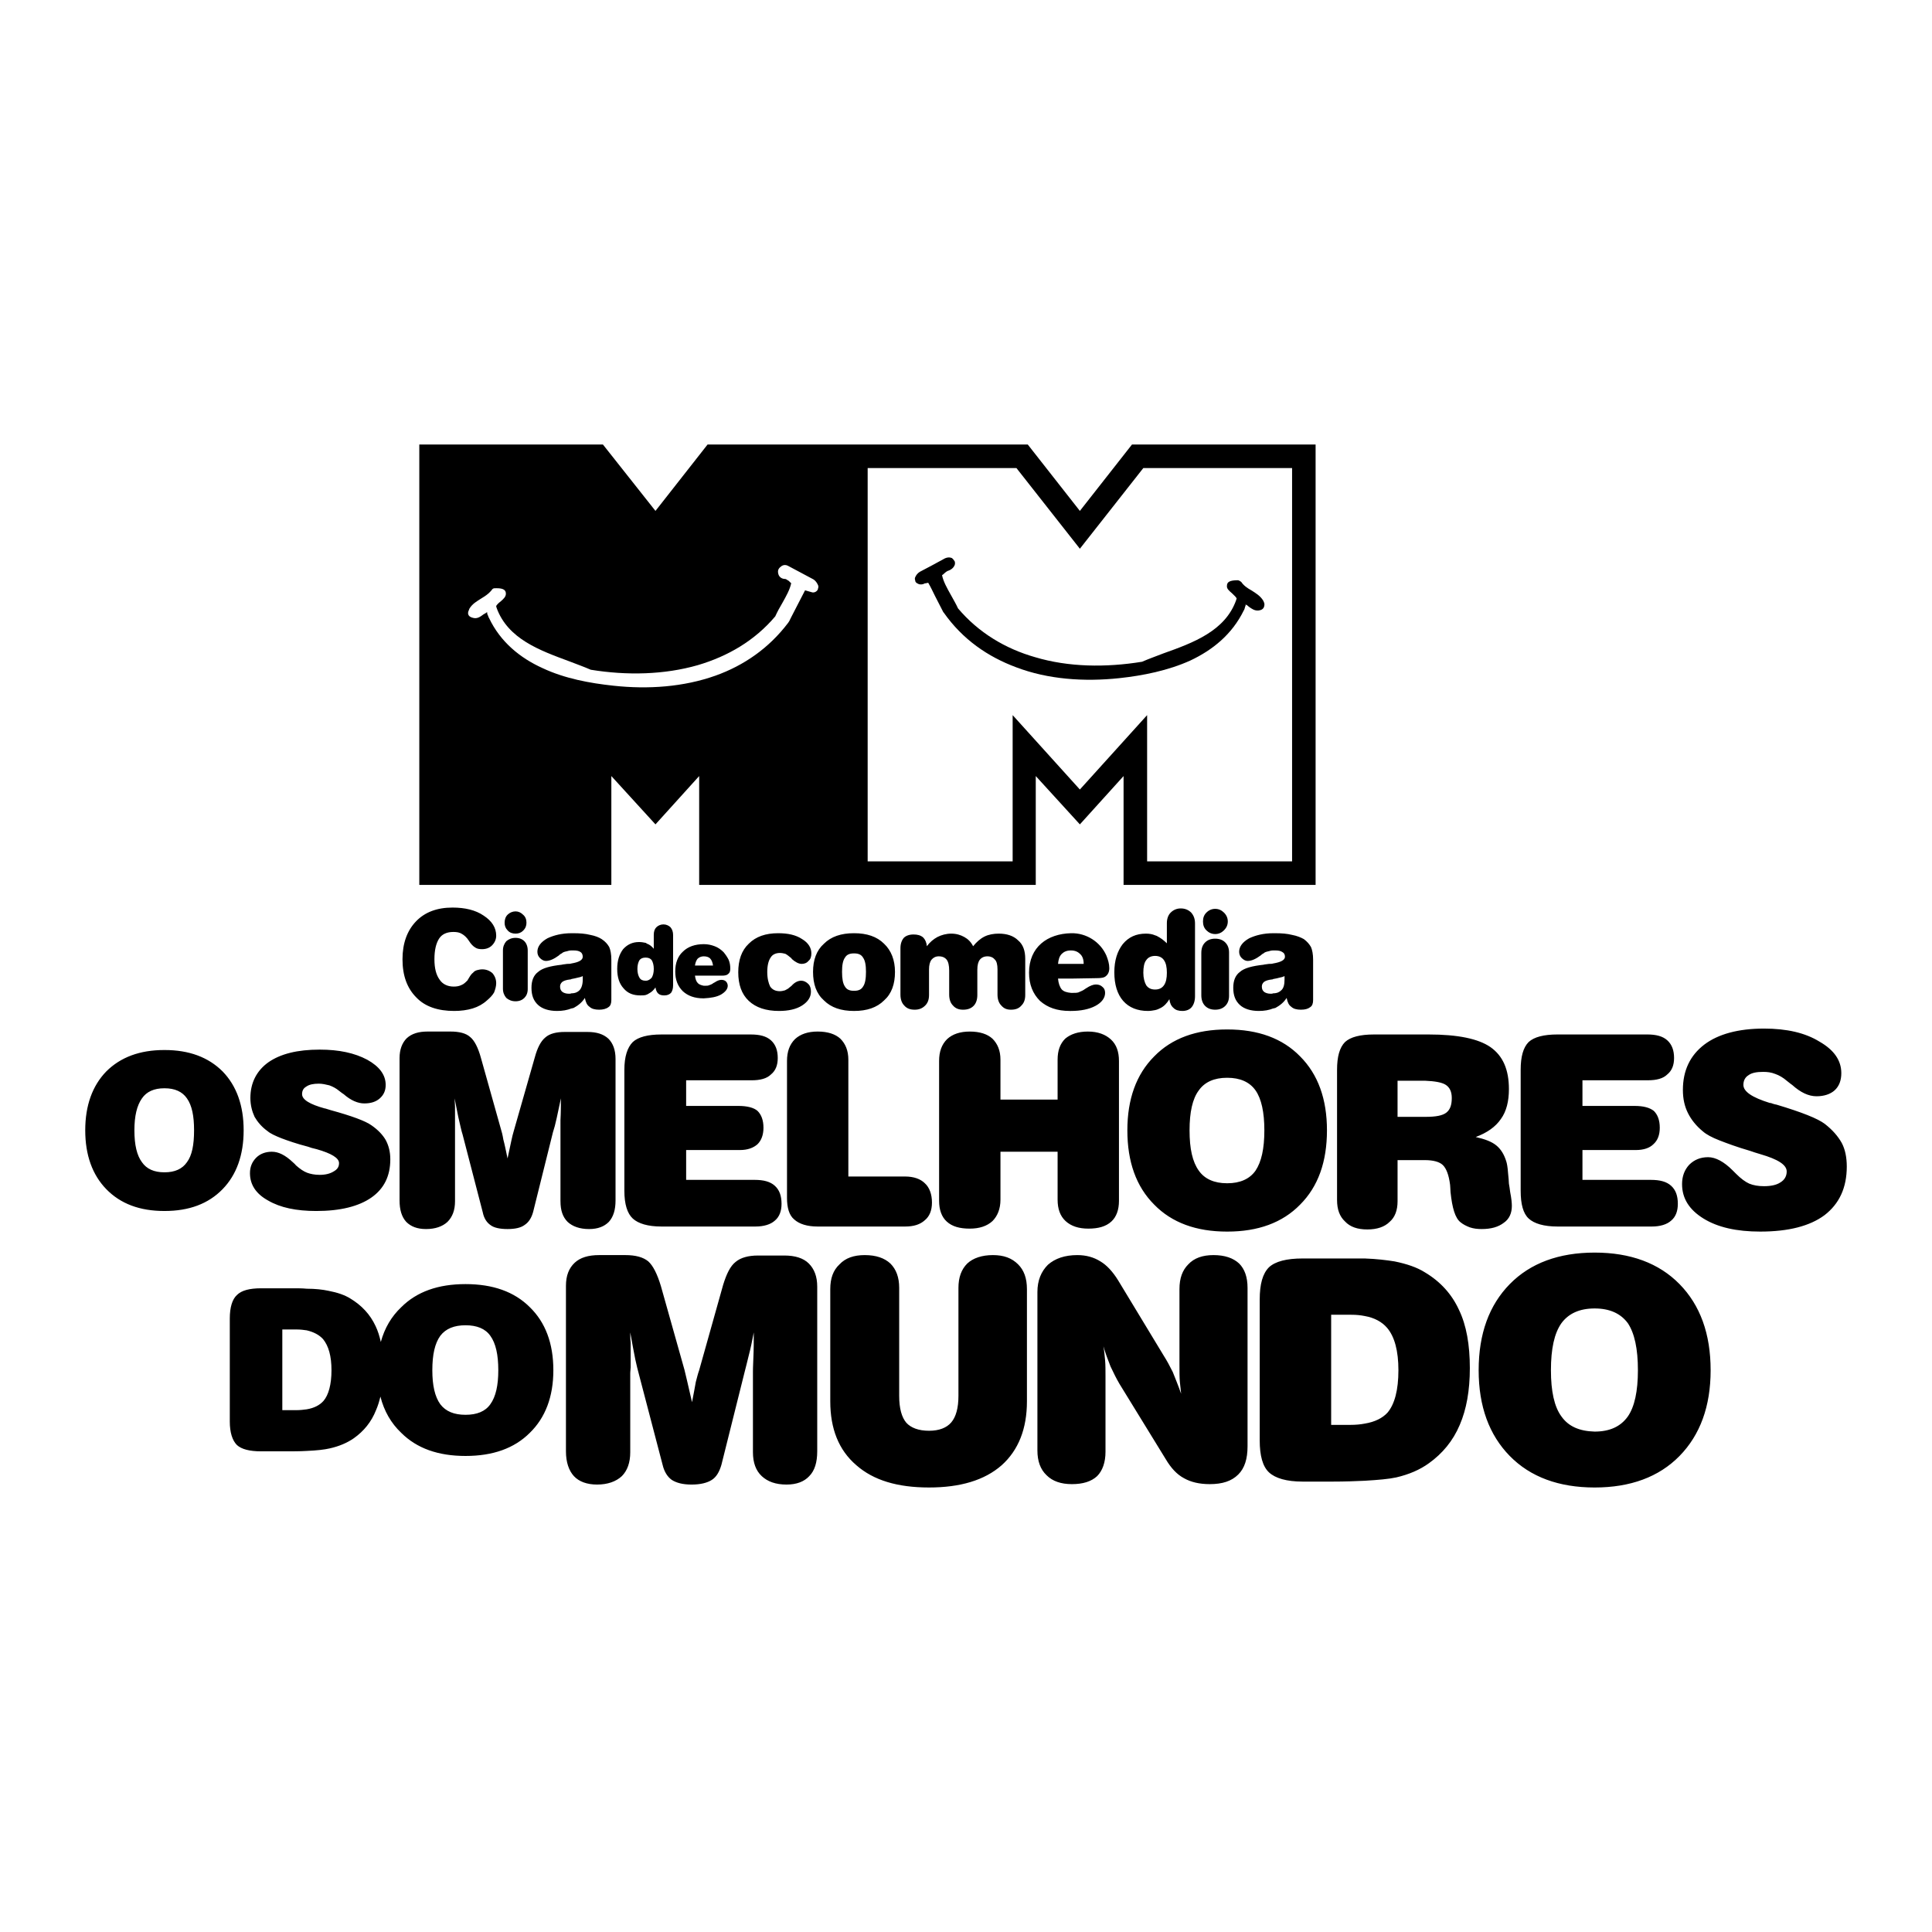 <?xml version="1.0" encoding="utf-8"?>
<!-- Generator: Adobe Illustrator 13.0.0, SVG Export Plug-In . SVG Version: 6.00 Build 14948)  -->
<!DOCTYPE svg PUBLIC "-//W3C//DTD SVG 1.0//EN" "http://www.w3.org/TR/2001/REC-SVG-20010904/DTD/svg10.dtd">
<svg version="1.0" id="Layer_1" xmlns="http://www.w3.org/2000/svg" xmlns:xlink="http://www.w3.org/1999/xlink" x="0px" y="0px"
	 width="192.756px" height="192.756px" viewBox="0 0 192.756 192.756" enable-background="new 0 0 192.756 192.756"
	 xml:space="preserve">
<g>
	<polygon fill-rule="evenodd" clip-rule="evenodd" fill="#FFFFFF" points="0,0 192.756,0 192.756,192.756 0,192.756 0,0 	"/>
	<path fill-rule="evenodd" clip-rule="evenodd" d="M74.997,107.781c0.838,0,1.509-0.168,1.928-0.588
		c0.461-0.377,0.671-0.922,0.671-1.635c0-0.754-0.209-1.34-0.671-1.76c-0.461-0.42-1.132-0.588-2.012-0.588h-8.93
		c-1.342,0-2.306,0.252-2.851,0.754c-0.545,0.547-0.839,1.469-0.839,2.768v12.074c0,1.342,0.294,2.264,0.839,2.768
		s1.509,0.797,2.851,0.797h9.391c0.839,0,1.51-0.209,1.929-0.586c0.461-0.379,0.671-0.965,0.671-1.678
		c0-0.797-0.209-1.385-0.671-1.803c-0.461-0.42-1.132-0.588-2.012-0.588h-6.834v-2.977h5.367c0.754,0,1.341-0.209,1.76-0.586
		c0.377-0.377,0.587-0.924,0.587-1.637c0-0.754-0.21-1.299-0.587-1.676c-0.377-0.336-1.048-0.502-1.929-0.502h-5.199v-2.559H74.997
		L74.997,107.781z M122.455,102.709h-0.042c-3.061,0-5.492,0.879-7.253,2.682c-1.802,1.803-2.683,4.277-2.683,7.379
		c0,3.146,0.881,5.619,2.683,7.42c1.761,1.803,4.192,2.686,7.253,2.686h0.042c3.061,0,5.492-0.883,7.253-2.686
		c1.803-1.801,2.683-4.273,2.683-7.42c0-3.102-0.88-5.576-2.683-7.379C127.947,103.588,125.516,102.709,122.455,102.709
		L122.455,102.709z M125.265,116.795c-0.587,0.838-1.552,1.258-2.81,1.258h-0.042c-1.258,0-2.222-0.42-2.809-1.258
		c-0.63-0.879-0.922-2.18-0.922-4.025c0-1.803,0.292-3.145,0.922-3.982c0.587-0.838,1.551-1.258,2.809-1.258h0.042
		c1.258,0,2.223,0.42,2.81,1.258s0.88,2.18,0.88,3.982C126.145,114.615,125.852,115.916,125.265,116.795L125.265,116.795z
		 M155.407,122.371h9.393c0.838,0,1.509-0.209,1.928-0.586c0.462-0.379,0.67-0.965,0.67-1.678c0-0.797-0.208-1.385-0.67-1.803
		c-0.462-0.42-1.132-0.588-2.013-0.588h-6.833v-2.977h5.323c0.797,0,1.385-0.209,1.762-0.586c0.42-0.377,0.629-0.924,0.629-1.637
		c0-0.754-0.209-1.299-0.587-1.676c-0.419-0.336-1.048-0.502-1.929-0.502h-5.198v-2.559h6.54c0.839,0,1.51-0.168,1.929-0.588
		c0.461-0.377,0.671-0.922,0.671-1.635c0-0.754-0.21-1.34-0.671-1.76c-0.462-0.42-1.132-0.588-2.013-0.588h-8.931
		c-1.383,0-2.347,0.252-2.892,0.754c-0.545,0.547-0.797,1.469-0.797,2.768v12.074c0,1.342,0.252,2.264,0.797,2.768
		S154.024,122.371,155.407,122.371L155.407,122.371z M33.282,116.879c-0.336,0.209-0.796,0.336-1.384,0.336
		c-0.503,0-0.922-0.086-1.258-0.211s-0.712-0.377-1.132-0.754c-0.042-0.084-0.167-0.168-0.293-0.295
		c-0.755-0.711-1.426-1.047-2.096-1.047c-0.629,0-1.174,0.209-1.551,0.588c-0.419,0.42-0.629,0.922-0.629,1.551
		c0,1.131,0.587,2.055,1.803,2.725c1.216,0.713,2.809,1.049,4.821,1.049c2.39,0,4.234-0.463,5.492-1.342
		c1.258-0.881,1.886-2.139,1.886-3.816c0-0.754-0.167-1.383-0.461-1.928c-0.293-0.504-0.754-1.006-1.425-1.467
		c-0.587-0.42-1.928-0.924-4.066-1.51c-0.252-0.084-0.419-0.125-0.545-0.168h-0.042c-1.509-0.418-2.264-0.881-2.264-1.426
		c0-0.336,0.126-0.586,0.419-0.754c0.293-0.209,0.713-0.293,1.258-0.293c0.335,0,0.712,0.084,1.048,0.168
		c0.335,0.125,0.67,0.293,0.964,0.543c0.125,0.084,0.251,0.211,0.461,0.336c0.712,0.629,1.425,0.924,2.054,0.924
		c0.67,0,1.174-0.168,1.551-0.504s0.586-0.756,0.586-1.342c0-1.006-0.629-1.844-1.845-2.516c-1.258-0.67-2.809-1.006-4.737-1.006
		c-2.222,0-3.899,0.418-5.114,1.258c-1.175,0.838-1.803,2.055-1.803,3.564c0,0.711,0.168,1.342,0.419,1.885
		c0.293,0.504,0.712,1.008,1.299,1.428c0.294,0.25,0.755,0.459,1.384,0.711c0.67,0.252,1.509,0.545,2.641,0.838
		c0.209,0.084,0.503,0.168,0.88,0.252c1.468,0.42,2.222,0.881,2.222,1.385C33.827,116.418,33.659,116.67,33.282,116.879
		L33.282,116.879z M121.072,125.221c-1.09,0-1.93,0.295-2.517,0.924c-0.586,0.586-0.88,1.383-0.88,2.473v7.422
		c0,0.795,0,1.426,0.042,1.844c0.042,0.42,0.084,0.84,0.125,1.174c-0.293-0.838-0.587-1.551-0.838-2.18
		c-0.293-0.588-0.586-1.133-0.881-1.594l-4.569-7.547c-0.545-0.879-1.132-1.51-1.761-1.885c-0.671-0.42-1.426-0.631-2.306-0.631
		c-1.258,0-2.223,0.338-2.936,0.965c-0.67,0.672-1.048,1.551-1.048,2.725v15.807c0,1.049,0.294,1.887,0.923,2.475
		c0.587,0.586,1.425,0.879,2.516,0.879c1.09,0,1.929-0.252,2.516-0.797c0.545-0.545,0.838-1.383,0.838-2.432v-7.463
		c0-0.627,0-1.215-0.041-1.676c-0.043-0.461-0.084-0.922-0.168-1.385c0.209,0.713,0.461,1.385,0.712,2.014
		c0.294,0.629,0.588,1.217,0.881,1.719l4.611,7.504c0.545,0.924,1.132,1.551,1.845,1.93c0.672,0.377,1.51,0.586,2.558,0.586
		c1.258,0,2.18-0.293,2.851-0.965c0.63-0.627,0.923-1.551,0.923-2.807v-15.807c0-1.09-0.293-1.887-0.838-2.432
		C123.042,125.516,122.204,125.221,121.072,125.221L121.072,125.221z M142.16,126.941c-0.797-0.504-1.803-0.84-3.019-1.09
		c-0.797-0.127-1.804-0.252-2.978-0.293h-6.205c-1.592,0-2.725,0.293-3.353,0.879c-0.63,0.629-0.923,1.678-0.923,3.229v14.045
		c0,1.508,0.293,2.598,0.923,3.186c0.628,0.588,1.761,0.922,3.353,0.922h3.02c1.216,0,2.264-0.041,3.186-0.084
		c1.342-0.082,2.391-0.168,3.145-0.334c1.258-0.295,2.349-0.754,3.271-1.426c1.342-0.965,2.39-2.223,3.061-3.814
		c0.67-1.553,1.006-3.438,1.006-5.66c0-2.307-0.336-4.277-1.09-5.828C144.844,129.121,143.712,127.863,142.16,126.941
		L142.16,126.941z M138.429,140.943c-0.504,0.545-1.258,0.924-2.265,1.09c-0.419,0.084-0.922,0.127-1.426,0.127h-1.928v-10.986
		h2.013c0.503,0,0.922,0.043,1.341,0.127c0.965,0.168,1.719,0.588,2.223,1.174c0.755,0.881,1.133,2.307,1.133,4.234
		C139.52,138.68,139.142,140.104,138.429,140.943L138.429,140.943z M92.27,121.742c0.461-0.377,0.712-0.965,0.712-1.762
		c0-0.838-0.251-1.51-0.712-1.928c-0.419-0.42-1.09-0.672-1.971-0.672H84.64v-11.654c0-0.922-0.294-1.594-0.797-2.096
		c-0.503-0.461-1.258-0.713-2.264-0.713c-0.964,0-1.719,0.252-2.264,0.756c-0.544,0.545-0.796,1.256-0.796,2.18v13.666
		c0,0.965,0.209,1.719,0.712,2.139c0.504,0.461,1.3,0.713,2.348,0.713h8.72C91.179,122.371,91.808,122.162,92.27,121.742
		L92.27,121.742z M99.061,125.221c-1.09,0-1.97,0.295-2.557,0.84c-0.587,0.586-0.88,1.383-0.88,2.432v10.775
		c0,1.215-0.251,2.096-0.713,2.641c-0.461,0.545-1.216,0.838-2.221,0.838c-1.049,0-1.803-0.293-2.265-0.797
		c-0.461-0.545-0.713-1.424-0.713-2.682v-10.775c0-1.049-0.293-1.846-0.88-2.432c-0.587-0.545-1.426-0.84-2.558-0.84
		c-1.09,0-1.929,0.295-2.516,0.924c-0.628,0.586-0.922,1.383-0.922,2.473v11.195c0,2.725,0.838,4.863,2.599,6.371
		c1.719,1.51,4.109,2.223,7.254,2.223c3.102,0,5.533-0.713,7.252-2.223c1.678-1.508,2.516-3.646,2.516-6.371v-11.195
		c0-1.09-0.293-1.887-0.88-2.473C100.947,125.516,100.151,125.221,99.061,125.221L99.061,125.221z M159.099,124.971
		c-3.564,0-6.415,1.049-8.47,3.145s-3.103,4.947-3.103,8.594c0,3.605,1.048,6.455,3.103,8.553s4.905,3.145,8.47,3.145
		c3.562,0,6.413-1.047,8.468-3.145c2.054-2.098,3.103-4.947,3.103-8.553c0-3.646-1.049-6.498-3.103-8.594
		C165.512,126.02,162.66,124.971,159.099,124.971L159.099,124.971z M162.41,141.32c-0.714,1.006-1.804,1.51-3.312,1.51
		c-1.51-0.043-2.601-0.504-3.313-1.51c-0.712-0.963-1.048-2.516-1.048-4.611c0-2.139,0.336-3.689,1.048-4.695
		c0.713-0.965,1.804-1.469,3.313-1.469c1.508,0,2.598,0.504,3.312,1.469c0.67,1.006,1.005,2.557,1.005,4.695
		C163.415,138.805,163.08,140.357,162.41,141.32L162.41,141.32z M106.272,103.631c-0.503,0.502-0.755,1.174-0.755,2.096v3.982
		h-5.701v-3.982c0-0.922-0.294-1.594-0.797-2.096c-0.503-0.461-1.258-0.713-2.264-0.713c-0.964,0-1.719,0.252-2.264,0.756
		c-0.545,0.545-0.797,1.256-0.797,2.18v13.961c0,0.879,0.252,1.592,0.755,2.053c0.545,0.504,1.3,0.713,2.306,0.713
		c0.964,0,1.719-0.252,2.264-0.754c0.503-0.504,0.797-1.217,0.797-2.139v-4.779h5.701v4.779c0,0.922,0.252,1.635,0.797,2.139
		c0.545,0.502,1.3,0.754,2.264,0.754c1.006,0,1.761-0.209,2.307-0.713c0.503-0.461,0.754-1.174,0.754-2.053v-13.961
		c0-0.924-0.251-1.635-0.796-2.141c-0.546-0.502-1.3-0.795-2.306-0.795C107.573,102.918,106.816,103.17,106.272,103.631
		L106.272,103.631z M150.042,121.992c0.545-0.377,0.796-0.963,0.796-1.676c0-0.293-0.042-0.754-0.168-1.385
		c-0.041-0.334-0.083-0.627-0.125-0.838c0-0.252-0.043-0.586-0.084-1.047c-0.042-0.629-0.125-1.006-0.167-1.131
		c-0.21-0.715-0.546-1.26-1.007-1.637s-1.132-0.629-2.055-0.838c1.132-0.42,1.971-1.006,2.516-1.803
		c0.546-0.754,0.797-1.762,0.797-2.977c0-1.93-0.587-3.312-1.845-4.193c-1.215-0.838-3.271-1.258-6.162-1.258h-5.45
		c-1.384,0-2.35,0.252-2.894,0.754c-0.545,0.547-0.796,1.469-0.796,2.768v12.996c0,0.924,0.251,1.637,0.796,2.139
		c0.503,0.545,1.257,0.797,2.222,0.797c0.964,0,1.719-0.252,2.223-0.754c0.544-0.463,0.796-1.174,0.796-2.055v-4.109h2.642
		c0,0,0.042,0,0.084,0c0.839,0,1.467,0.17,1.802,0.504c0.336,0.336,0.588,0.965,0.714,1.971c0,0.168,0.042,0.418,0.042,0.711
		c0.167,1.594,0.461,2.6,1.006,3.021c0.252,0.209,0.586,0.375,0.922,0.502c0.378,0.125,0.755,0.168,1.174,0.168
		C148.784,122.623,149.497,122.412,150.042,121.992L150.042,121.992z M144.298,111.01c-0.377,0.293-1.048,0.418-2.055,0.418h-2.809
		v-3.605h2.642c0.042,0,0.042,0,0.084,0c1.006,0.043,1.72,0.168,2.096,0.42c0.377,0.252,0.588,0.67,0.588,1.301
		C144.844,110.254,144.676,110.715,144.298,111.01L144.298,111.01z M78.267,125.264h-2.642c-0.964,0-1.719,0.209-2.222,0.629
		c-0.545,0.42-0.922,1.215-1.258,2.307l-2.39,8.51c-0.126,0.336-0.209,0.713-0.335,1.174c-0.084,0.461-0.209,1.174-0.377,2.012
		c-0.209-0.879-0.377-1.635-0.503-2.18c-0.125-0.545-0.209-0.881-0.251-1.049l-2.348-8.342c-0.377-1.258-0.797-2.055-1.258-2.473
		c-0.503-0.42-1.258-0.631-2.306-0.631h-2.6c-1.09,0-1.887,0.252-2.432,0.756c-0.587,0.545-0.88,1.299-0.88,2.305v16.52
		c0,1.09,0.293,1.928,0.796,2.473s1.3,0.84,2.307,0.84c1.048,0,1.886-0.295,2.474-0.84c0.544-0.545,0.838-1.342,0.838-2.389v-7.84
		c0,0,0-0.211,0.042-0.629v-2.475c-0.042-0.336-0.042-0.67-0.042-1.006c0.21,1.174,0.377,2.055,0.503,2.684
		c0.125,0.588,0.251,1.09,0.377,1.551l2.348,8.973c0.167,0.713,0.503,1.217,0.922,1.51c0.461,0.293,1.09,0.461,1.971,0.461
		s1.551-0.168,2.012-0.461c0.461-0.293,0.754-0.797,0.964-1.51l2.306-9.225c0.125-0.461,0.251-1.006,0.419-1.676
		c0.168-0.629,0.335-1.426,0.503-2.307c0,0.84,0,1.678-0.042,2.559c-0.042,0.838-0.042,1.299-0.042,1.34v8.051
		c0,1.047,0.293,1.844,0.88,2.389c0.587,0.545,1.384,0.84,2.474,0.84c1.006,0,1.761-0.295,2.264-0.84
		c0.545-0.545,0.796-1.383,0.796-2.473v-16.434c0-1.008-0.293-1.762-0.838-2.307S79.314,125.264,78.267,125.264L78.267,125.264z
		 M183.749,114.027c-0.377-0.672-0.923-1.299-1.677-1.887c-0.713-0.545-2.307-1.174-4.821-1.928
		c-0.251-0.041-0.462-0.125-0.587-0.168h-0.085c-1.76-0.545-2.64-1.133-2.64-1.803c0-0.42,0.167-0.756,0.502-0.963
		c0.336-0.254,0.839-0.336,1.468-0.336c0.419,0,0.797,0.041,1.216,0.209c0.377,0.127,0.797,0.377,1.132,0.67
		c0.126,0.084,0.294,0.252,0.545,0.42c0.839,0.754,1.636,1.133,2.432,1.133c0.755,0,1.383-0.211,1.803-0.588
		c0.462-0.42,0.671-1.006,0.671-1.719c0-1.258-0.713-2.307-2.18-3.145c-1.426-0.881-3.271-1.301-5.533-1.301
		c-2.559,0-4.57,0.547-5.955,1.596c-1.425,1.088-2.138,2.598-2.138,4.525c0,0.881,0.168,1.637,0.503,2.307
		c0.336,0.672,0.839,1.301,1.509,1.844c0.336,0.293,0.882,0.588,1.636,0.883c0.755,0.293,1.761,0.67,3.061,1.047
		c0.253,0.084,0.587,0.209,1.048,0.336c1.72,0.502,2.6,1.049,2.6,1.719c0,0.461-0.21,0.838-0.629,1.09
		c-0.377,0.252-0.922,0.377-1.634,0.377c-0.588,0-1.05-0.084-1.469-0.252c-0.377-0.166-0.839-0.502-1.299-0.965
		c-0.084-0.082-0.211-0.209-0.378-0.375c-0.838-0.838-1.678-1.301-2.432-1.301c-0.755,0-1.383,0.252-1.887,0.756
		c-0.461,0.502-0.712,1.131-0.712,1.928c0,1.426,0.712,2.557,2.138,3.438c1.425,0.881,3.312,1.301,5.66,1.301
		c2.808,0,4.947-0.547,6.414-1.637c1.468-1.131,2.222-2.725,2.222-4.861C184.252,115.453,184.085,114.656,183.749,114.027
		L183.749,114.027z M22.213,106.9c-1.425-1.426-3.354-2.139-5.786-2.139h-0.041c-2.432,0-4.361,0.713-5.786,2.139
		c-1.383,1.426-2.096,3.396-2.096,5.869c0,2.475,0.713,4.445,2.096,5.869c1.425,1.469,3.354,2.182,5.786,2.182h0.041
		c2.432,0,4.361-0.713,5.786-2.182c1.383-1.424,2.096-3.395,2.096-5.869C24.31,110.297,23.597,108.326,22.213,106.9L22.213,106.9z
		 M18.65,115.955c-0.461,0.672-1.216,1.006-2.223,1.006h-0.041c-1.007,0-1.761-0.334-2.222-1.006
		c-0.503-0.67-0.755-1.719-0.755-3.186c0-1.426,0.251-2.473,0.755-3.186c0.461-0.672,1.215-1.006,2.222-1.006h0.041
		c1.007,0,1.761,0.334,2.223,1.006c0.503,0.713,0.712,1.76,0.712,3.186C19.362,114.236,19.153,115.285,18.65,115.955L18.65,115.955z
		 M46.446,128.115c-2.725,0-4.863,0.754-6.415,2.305c-0.983,0.932-1.66,2.088-2.037,3.467c-0.128-0.572-0.293-1.107-0.521-1.58
		c-0.545-1.174-1.384-2.055-2.474-2.725c-0.587-0.377-1.341-0.629-2.222-0.797c-0.587-0.125-1.299-0.209-2.18-0.209
		c-0.419-0.043-0.88-0.043-1.341-0.043h-3.186c-1.174,0-1.971,0.209-2.432,0.672c-0.46,0.418-0.712,1.215-0.712,2.348v10.271
		c0,1.09,0.252,1.887,0.712,2.348c0.461,0.42,1.258,0.629,2.432,0.629h2.221c0.881,0,1.636,0,2.306-0.041
		c1.006-0.043,1.761-0.127,2.306-0.254c0.922-0.207,1.719-0.543,2.389-1.006c1.007-0.713,1.761-1.633,2.223-2.809
		c0.183-0.412,0.322-0.869,0.438-1.352c0.367,1.439,1.056,2.648,2.077,3.615c1.551,1.551,3.689,2.307,6.415,2.307
		s4.864-0.756,6.415-2.307c1.551-1.51,2.348-3.605,2.348-6.246c0-2.684-0.797-4.779-2.348-6.289
		C51.31,128.869,49.171,128.115,46.446,128.115L46.446,128.115z M32.275,139.77c-0.377,0.42-0.922,0.713-1.677,0.838
		c-0.293,0.043-0.67,0.084-1.048,0.084h-1.383v-8.049h1.467c0.336,0,0.671,0.041,0.964,0.084c0.713,0.168,1.258,0.461,1.635,0.879
		c0.545,0.672,0.839,1.678,0.839,3.104S32.778,139.184,32.275,139.77L32.275,139.77z M48.919,140.104
		c-0.503,0.715-1.341,1.051-2.474,1.051s-1.97-0.336-2.515-1.051c-0.545-0.754-0.797-1.885-0.797-3.395
		c0-1.551,0.251-2.684,0.797-3.438c0.545-0.713,1.383-1.049,2.515-1.049s1.97,0.336,2.474,1.049
		c0.545,0.754,0.796,1.887,0.796,3.438C49.716,138.219,49.465,139.35,48.919,140.104L48.919,140.104z M55.92,119.855
		c0,0.881,0.21,1.551,0.713,2.055c0.503,0.461,1.215,0.713,2.138,0.713c0.88,0,1.509-0.252,1.97-0.713
		c0.461-0.504,0.671-1.217,0.671-2.139v-14.129c0-0.881-0.251-1.551-0.712-2.012c-0.503-0.461-1.174-0.672-2.097-0.672H56.34
		c-0.839,0-1.509,0.168-1.929,0.547c-0.461,0.377-0.796,1.047-1.048,1.969l-2.096,7.338c-0.084,0.25-0.167,0.629-0.252,1.006
		c-0.083,0.418-0.209,1.006-0.376,1.76c-0.168-0.795-0.294-1.424-0.42-1.885c-0.083-0.506-0.167-0.799-0.209-0.924l-2.012-7.168
		c-0.294-1.09-0.67-1.803-1.09-2.139c-0.419-0.379-1.09-0.545-1.971-0.545h-2.264c-0.922,0-1.593,0.209-2.096,0.67
		c-0.461,0.463-0.713,1.133-0.713,1.971v14.213c0,0.922,0.209,1.635,0.67,2.139c0.461,0.461,1.09,0.713,1.971,0.713
		c0.922,0,1.635-0.252,2.138-0.713c0.503-0.504,0.754-1.174,0.754-2.055v-6.75c0,0,0-0.211,0-0.545v-2.139
		c0-0.295-0.042-0.586-0.042-0.838c0.209,1.006,0.335,1.76,0.461,2.264s0.209,0.965,0.335,1.34l2.012,7.758
		c0.126,0.629,0.419,1.047,0.797,1.299c0.335,0.252,0.922,0.379,1.677,0.379s1.341-0.127,1.719-0.42
		c0.377-0.25,0.67-0.672,0.838-1.301l1.97-7.922c0.126-0.377,0.251-0.84,0.377-1.426c0.126-0.545,0.251-1.215,0.419-1.971
		c0,0.713,0,1.426-0.042,2.18V119.855L55.92,119.855z M114.531,100.863c0.251,0,0.504-0.043,0.713-0.084
		c0.21-0.041,0.377-0.127,0.546-0.209c0.334-0.168,0.629-0.461,0.88-0.881c0.042,0.377,0.167,0.67,0.419,0.881
		c0.209,0.209,0.503,0.293,0.881,0.293c0.377,0,0.713-0.125,0.922-0.377c0.21-0.252,0.335-0.629,0.335-1.09v-7.253
		c0-0.461-0.125-0.796-0.377-1.09c-0.252-0.251-0.587-0.419-1.048-0.419c-0.42,0-0.755,0.168-1.006,0.419
		c-0.252,0.251-0.377,0.629-0.377,1.048v2.013c-0.295-0.294-0.629-0.545-0.965-0.713c-0.042-0.042-0.126-0.042-0.21-0.084
		c-0.294-0.126-0.587-0.168-0.923-0.168c-0.963,0-1.718,0.336-2.305,1.049c-0.545,0.712-0.839,1.634-0.839,2.808
		c0,1.217,0.294,2.182,0.88,2.852C112.645,100.527,113.482,100.863,114.531,100.863L114.531,100.863z M114.363,95.79
		c0.168-0.25,0.461-0.419,0.881-0.419c0.419,0,0.713,0.168,0.88,0.419c0.211,0.295,0.295,0.714,0.295,1.259
		c0,0.543-0.084,0.965-0.295,1.258c-0.209,0.293-0.503,0.418-0.88,0.418s-0.671-0.125-0.881-0.418
		c-0.168-0.293-0.293-0.715-0.293-1.258C114.07,96.504,114.154,96.042,114.363,95.79L114.363,95.79z M121.24,93.191
		c0.334,0,0.629-0.126,0.88-0.376c0.251-0.252,0.377-0.546,0.377-0.881s-0.126-0.629-0.377-0.88
		c-0.251-0.251-0.546-0.378-0.88-0.378c-0.336,0-0.63,0.126-0.882,0.378c-0.25,0.251-0.335,0.545-0.335,0.88
		s0.085,0.629,0.335,0.881C120.61,93.065,120.904,93.191,121.24,93.191L121.24,93.191z M125.6,100.863
		c0.545,0,1.007-0.084,1.425-0.25c0.085,0,0.126-0.043,0.21-0.043c0.462-0.252,0.838-0.545,1.133-1.006
		c0.083,0.418,0.209,0.713,0.461,0.881c0.21,0.207,0.545,0.293,0.964,0.293c0.42,0,0.713-0.086,0.923-0.252
		c0.209-0.127,0.293-0.377,0.293-0.713v-4.024c0-0.545-0.084-0.964-0.209-1.258c-0.168-0.293-0.378-0.544-0.714-0.796
		c-0.293-0.167-0.712-0.335-1.173-0.419c-0.504-0.127-1.049-0.168-1.678-0.168h-0.21c-0.964,0-1.76,0.209-2.39,0.503
		c-0.67,0.376-1.005,0.838-1.005,1.341c0,0.251,0.083,0.461,0.25,0.628c0.169,0.168,0.378,0.294,0.588,0.294
		c0.419,0,0.839-0.209,1.3-0.545c0.126-0.126,0.209-0.168,0.293-0.209c0.125-0.126,0.294-0.168,0.503-0.21
		c0.127-0.042,0.294-0.084,0.461-0.084h0.21c0.295,0,0.546,0.042,0.713,0.167c0.169,0.083,0.252,0.252,0.252,0.461
		c0,0.335-0.419,0.546-1.175,0.672c-0.125,0.042-0.252,0.042-0.418,0.042c-0.211,0.042-0.421,0.042-0.546,0.084
		c-1.132,0.125-1.929,0.335-2.348,0.712c-0.461,0.335-0.671,0.881-0.671,1.592c0,0.756,0.21,1.301,0.671,1.721
		C124.132,100.652,124.762,100.863,125.6,100.863L125.6,100.863z M126.103,97.971c0.168-0.125,0.419-0.209,0.797-0.252
		c0.041,0,0.085,0,0.125-0.041c0.252-0.043,0.461-0.086,0.588-0.127c0.209-0.041,0.377-0.082,0.545-0.166v0.334
		c0,0.504-0.085,0.881-0.336,1.09c-0.168,0.168-0.419,0.295-0.797,0.295c-0.084,0.041-0.167,0.041-0.252,0.041
		c-0.293,0-0.502-0.084-0.628-0.168c-0.168-0.125-0.251-0.293-0.251-0.545C125.894,98.223,125.977,98.096,126.103,97.971
		L126.103,97.971z M121.24,100.738c0.418,0,0.754-0.125,1.006-0.379c0.251-0.25,0.377-0.586,0.377-1.006v-4.318
		c0-0.419-0.126-0.754-0.377-1.006c-0.252-0.252-0.588-0.378-1.006-0.378c-0.42,0-0.756,0.125-1.007,0.378
		c-0.251,0.251-0.377,0.587-0.377,1.047v4.235c0,0.42,0.126,0.797,0.377,1.047C120.484,100.613,120.82,100.738,121.24,100.738
		L121.24,100.738z M70.175,99.605h0.042c0.712-0.041,1.258-0.125,1.719-0.377c0.419-0.252,0.671-0.545,0.671-0.881
		c0-0.166-0.084-0.334-0.168-0.418c-0.125-0.127-0.293-0.168-0.461-0.168c-0.21,0-0.419,0.084-0.671,0.252
		c-0.084,0.041-0.168,0.082-0.209,0.125c-0.125,0.084-0.251,0.125-0.377,0.168c-0.084,0.041-0.21,0.041-0.336,0.041h-0.167
		c-0.251-0.041-0.461-0.125-0.587-0.252c-0.167-0.166-0.251-0.418-0.293-0.754h2.684c0.293,0,0.503-0.042,0.629-0.167
		c0.167-0.126,0.209-0.294,0.209-0.545c0-0.294-0.042-0.587-0.167-0.88c-0.126-0.251-0.293-0.503-0.503-0.755
		c-0.251-0.25-0.545-0.461-0.88-0.586c-0.335-0.126-0.671-0.209-1.09-0.209c-0.881,0-1.593,0.251-2.096,0.754
		c-0.503,0.461-0.755,1.133-0.755,1.97c0,0.839,0.251,1.468,0.755,1.97C68.624,99.354,69.295,99.605,70.175,99.605L70.175,99.605z
		 M69.588,95.665c0.167-0.167,0.377-0.252,0.629-0.252c0.293,0,0.503,0.084,0.629,0.209c0.167,0.167,0.251,0.42,0.293,0.712h-1.803
		C69.379,96.042,69.463,95.832,69.588,95.665L69.588,95.665z M51.435,99.898c0.377,0,0.67-0.125,0.88-0.334
		c0.21-0.211,0.336-0.504,0.336-0.881v-3.857c0-0.377-0.125-0.712-0.336-0.922c-0.209-0.209-0.502-0.334-0.88-0.334
		s-0.671,0.125-0.922,0.334c-0.21,0.251-0.335,0.545-0.335,0.922v3.816c0,0.377,0.125,0.67,0.335,0.922
		C50.764,99.773,51.058,99.898,51.435,99.898L51.435,99.898z M51.435,93.148c0.293,0,0.545-0.083,0.754-0.293
		c0.252-0.251,0.336-0.502,0.336-0.796c0-0.293-0.084-0.587-0.336-0.797c-0.209-0.209-0.461-0.334-0.754-0.334
		s-0.587,0.125-0.796,0.334c-0.21,0.21-0.294,0.503-0.294,0.797c0,0.294,0.084,0.545,0.294,0.756
		C50.848,93.065,51.142,93.148,51.435,93.148L51.435,93.148z M45.313,100.863c0.671,0,1.3-0.084,1.845-0.25
		c0.544-0.168,1.006-0.422,1.425-0.799c0.293-0.25,0.545-0.502,0.713-0.795c0.126-0.336,0.209-0.629,0.209-0.924
		c0-0.377-0.125-0.711-0.377-1.006c-0.293-0.251-0.629-0.376-1.007-0.376c-0.209,0-0.377,0.042-0.544,0.084
		c-0.126,0.042-0.294,0.125-0.378,0.251c-0.125,0.082-0.251,0.251-0.377,0.461c-0.084,0.168-0.168,0.252-0.168,0.293
		c-0.209,0.211-0.377,0.379-0.586,0.461c-0.252,0.127-0.503,0.168-0.797,0.168c-0.629,0-1.132-0.25-1.425-0.713
		c-0.335-0.461-0.503-1.131-0.503-2.011c0-0.923,0.167-1.593,0.461-2.056c0.293-0.461,0.796-0.67,1.426-0.67
		c0.335,0,0.628,0.042,0.88,0.209c0.21,0.126,0.461,0.336,0.671,0.671s0.419,0.545,0.629,0.67c0.168,0.126,0.419,0.168,0.671,0.168
		c0.419,0,0.755-0.125,1.006-0.377c0.252-0.251,0.419-0.587,0.419-0.964c0-0.796-0.419-1.467-1.258-2.012
		c-0.796-0.545-1.844-0.798-3.102-0.798c-1.552,0-2.767,0.462-3.648,1.384c-0.88,0.922-1.341,2.181-1.341,3.774
		c0,1.634,0.461,2.892,1.383,3.814C42.421,100.445,43.721,100.863,45.313,100.863L45.313,100.863z M106.733,100.863h0.126
		c0.964,0,1.803-0.168,2.431-0.504c0.63-0.334,0.966-0.795,0.966-1.299c0-0.252-0.084-0.461-0.252-0.586
		c-0.168-0.168-0.378-0.252-0.671-0.252c-0.252,0-0.588,0.125-0.965,0.377c-0.125,0.084-0.209,0.125-0.251,0.168
		c-0.21,0.125-0.378,0.168-0.544,0.252c-0.168,0.041-0.336,0.041-0.546,0.041h-0.168c-0.42-0.041-0.713-0.125-0.922-0.336
		c-0.21-0.25-0.336-0.629-0.378-1.09h1.3l2.558-0.043c0.419,0,0.755-0.041,0.922-0.207c0.21-0.168,0.336-0.42,0.336-0.797
		c0-0.419-0.126-0.838-0.294-1.258c-0.608-1.371-2.004-2.256-3.521-2.222c-2.356,0.052-4.192,1.373-4.192,3.941
		c0,1.174,0.377,2.096,1.09,2.809C104.512,100.527,105.477,100.863,106.733,100.863L106.733,100.863z M105.938,95.162
		c0.209-0.209,0.502-0.335,0.879-0.335h0.043c0.378,0,0.671,0.126,0.88,0.335c0.252,0.209,0.378,0.546,0.378,1.006h-2.558
		C105.602,95.749,105.685,95.413,105.938,95.162L105.938,95.162z M55.585,100.863c0.545,0,1.006-0.084,1.426-0.25
		c0.083,0,0.125-0.043,0.209-0.043c0.461-0.252,0.838-0.545,1.132-1.006c0.083,0.418,0.209,0.713,0.461,0.881
		c0.21,0.207,0.545,0.293,0.964,0.293c0.377,0,0.713-0.086,0.923-0.252c0.209-0.127,0.293-0.377,0.293-0.713v-4.024
		c0-0.545-0.083-0.964-0.209-1.258c-0.168-0.293-0.378-0.544-0.755-0.796c-0.252-0.167-0.671-0.335-1.132-0.419
		c-0.503-0.127-1.049-0.168-1.677-0.168h-0.209c-0.965,0-1.761,0.209-2.39,0.503c-0.671,0.376-1.006,0.838-1.006,1.341
		c0,0.251,0.084,0.461,0.251,0.628c0.167,0.168,0.377,0.294,0.587,0.294c0.418,0,0.838-0.209,1.299-0.545
		c0.125-0.126,0.209-0.168,0.293-0.209c0.126-0.126,0.294-0.168,0.503-0.21c0.125-0.042,0.293-0.084,0.461-0.084h0.209
		c0.293,0,0.544,0.042,0.712,0.167c0.126,0.083,0.21,0.252,0.21,0.461c0,0.335-0.378,0.546-1.132,0.672
		c-0.126,0.042-0.252,0.042-0.42,0.042c-0.209,0.042-0.419,0.042-0.545,0.084c-1.131,0.125-1.928,0.335-2.347,0.712
		c-0.461,0.335-0.671,0.881-0.671,1.592c0,0.756,0.21,1.301,0.671,1.721C54.118,100.652,54.747,100.863,55.585,100.863
		L55.585,100.863z M56.089,97.971c0.167-0.125,0.419-0.209,0.796-0.252c0.042,0,0.084,0,0.126-0.041
		c0.251-0.043,0.419-0.086,0.586-0.127c0.209-0.041,0.377-0.082,0.545-0.166v0.334c0,0.504-0.126,0.881-0.336,1.09
		c-0.167,0.168-0.419,0.295-0.796,0.295c-0.084,0.041-0.168,0.041-0.252,0.041c-0.293,0-0.503-0.084-0.629-0.168
		c-0.168-0.125-0.251-0.293-0.251-0.545C55.879,98.223,55.962,98.096,56.089,97.971L56.089,97.971z M91.263,100.738
		c0.419,0,0.755-0.125,1.048-0.42c0.251-0.252,0.378-0.586,0.378-1.049v-2.556c0-0.42,0.083-0.755,0.251-0.964
		s0.419-0.336,0.713-0.336c0.377,0,0.628,0.126,0.796,0.336c0.167,0.209,0.251,0.586,0.251,1.09v2.39
		c0,0.461,0.125,0.838,0.377,1.09c0.251,0.295,0.587,0.42,1.006,0.42c0.461,0,0.797-0.125,1.049-0.379
		c0.251-0.25,0.377-0.627,0.377-1.09v-2.515c0-0.461,0.084-0.796,0.251-1.006c0.167-0.209,0.419-0.336,0.755-0.336
		c0.335,0,0.586,0.126,0.754,0.336c0.168,0.167,0.252,0.503,0.252,0.964v2.515c0,0.461,0.126,0.838,0.377,1.09
		c0.252,0.295,0.545,0.42,0.965,0.42c0.461,0,0.796-0.125,1.048-0.42c0.252-0.252,0.377-0.586,0.377-1.049v-3.604
		c0-0.796-0.209-1.426-0.712-1.845c-0.462-0.461-1.133-0.672-1.929-0.672c-0.503,0-1.007,0.084-1.426,0.294
		s-0.797,0.545-1.132,0.965c-0.209-0.42-0.503-0.713-0.881-0.922c-0.376-0.209-0.796-0.336-1.299-0.336
		c-0.503,0-0.964,0.127-1.383,0.336c-0.377,0.209-0.754,0.502-1.048,0.922c-0.042-0.377-0.167-0.671-0.377-0.88
		c-0.252-0.21-0.545-0.294-0.964-0.294c-0.419,0-0.755,0.126-0.964,0.336c-0.21,0.251-0.335,0.585-0.335,1.047v4.612
		c0,0.461,0.125,0.838,0.377,1.09C90.467,100.613,90.802,100.738,91.263,100.738L91.263,100.738z M85.184,100.863
		c0.042,0,0.042,0,0.042,0c1.257,0,2.264-0.336,2.977-1.049c0.754-0.67,1.09-1.633,1.09-2.85c0-1.174-0.377-2.138-1.09-2.81
		c-0.713-0.712-1.719-1.047-2.977-1.047c0,0,0,0-0.042,0c-1.257,0-2.264,0.335-2.977,1.047c-0.754,0.671-1.09,1.635-1.09,2.81
		c0,1.217,0.336,2.18,1.09,2.85C82.92,100.527,83.927,100.863,85.184,100.863L85.184,100.863z M84.304,95.54
		c0.168-0.293,0.461-0.419,0.88-0.419c0.042,0,0.042,0,0.042,0c0.419,0,0.712,0.126,0.88,0.419c0.21,0.292,0.293,0.754,0.293,1.425
		c0,0.67-0.083,1.174-0.293,1.467c-0.167,0.293-0.461,0.42-0.88,0.42c0,0,0,0-0.042,0c-0.419,0-0.712-0.127-0.88-0.42
		c-0.209-0.293-0.293-0.797-0.293-1.467C84.01,96.293,84.094,95.832,84.304,95.54L84.304,95.54z M77.722,100.863
		c0.922,0,1.719-0.168,2.305-0.545c0.587-0.377,0.881-0.838,0.881-1.383c0-0.336-0.084-0.588-0.251-0.754
		c-0.21-0.211-0.461-0.336-0.713-0.336c-0.335,0-0.67,0.168-0.964,0.502c-0.084,0.084-0.168,0.127-0.209,0.168
		c-0.126,0.127-0.294,0.209-0.461,0.293c-0.168,0.043-0.335,0.084-0.503,0.084c-0.46,0-0.754-0.168-0.964-0.461
		c-0.167-0.336-0.293-0.797-0.293-1.467c0-0.629,0.126-1.132,0.335-1.425c0.168-0.293,0.503-0.462,0.922-0.462
		c0.21,0,0.378,0.043,0.545,0.084c0.168,0.084,0.377,0.251,0.629,0.461v0.042c0.377,0.335,0.712,0.503,1.006,0.503
		c0.251,0,0.503-0.083,0.671-0.293c0.209-0.167,0.293-0.42,0.293-0.754c0-0.545-0.293-1.048-0.922-1.426
		c-0.629-0.419-1.425-0.587-2.39-0.587c-1.257,0-2.222,0.335-2.935,1.047c-0.713,0.671-1.048,1.635-1.048,2.851
		c0,1.217,0.335,2.182,1.048,2.852C75.416,100.527,76.422,100.863,77.722,100.863L77.722,100.863z M63.887,99.312
		c0.209,0,0.377,0,0.545-0.043c0.126-0.041,0.209-0.082,0.335-0.166c0.251-0.127,0.461-0.336,0.629-0.588
		c0.042,0.252,0.125,0.461,0.251,0.588c0.167,0.166,0.377,0.209,0.628,0.209c0.293,0,0.503-0.084,0.671-0.252
		c0.126-0.168,0.209-0.418,0.209-0.754v-5.031c0-0.294-0.083-0.545-0.251-0.755c-0.168-0.167-0.419-0.293-0.713-0.293
		s-0.545,0.126-0.712,0.293c-0.168,0.168-0.252,0.42-0.252,0.755v1.383c-0.209-0.251-0.419-0.419-0.67-0.504
		c-0.042-0.041-0.084-0.041-0.126-0.083c-0.21-0.042-0.419-0.084-0.671-0.084c-0.67,0-1.174,0.252-1.593,0.713
		c-0.377,0.503-0.587,1.132-0.587,1.971s0.21,1.468,0.628,1.929C62.629,99.104,63.174,99.312,63.887,99.312L63.887,99.312z
		 M63.803,95.79c0.126-0.167,0.335-0.25,0.587-0.25h0.042c0.251,0,0.461,0.083,0.587,0.25c0.125,0.21,0.209,0.503,0.209,0.881
		c0,0.378-0.084,0.671-0.209,0.88c-0.168,0.168-0.335,0.295-0.587,0.295H64.39c-0.251,0-0.461-0.084-0.587-0.295
		c-0.126-0.209-0.209-0.502-0.209-0.88C63.593,96.293,63.677,96,63.803,95.79L63.803,95.79z"/>
	<path fill-rule="evenodd" clip-rule="evenodd" d="M60.155,44.35l5.241,6.624l5.198-6.624h31.947l5.198,6.624l5.199-6.624
		c6.121,0,12.242,0,18.32,0c0,14.631,0,29.305,0,43.937c-6.372,0-12.744,0-19.159,0V77.427l-4.36,4.822l-4.401-4.822v10.859H69.756
		V77.427l-4.36,4.822l-4.402-4.822v10.859H41.834V44.35H60.155L60.155,44.35z"/>
	<polygon fill-rule="evenodd" clip-rule="evenodd" fill="#FFFFFF" points="128.912,46.697 114.07,46.697 107.739,54.747 
		101.409,46.697 86.567,46.697 86.567,85.938 101.032,85.938 101.032,71.348 107.739,78.77 114.448,71.348 114.448,85.938 
		128.912,85.938 128.912,46.697 	"/>
	<path fill-rule="evenodd" clip-rule="evenodd" fill="#FFFFFF" d="M78.728,57.974c-0.168-0.083-0.293-0.209-0.377-0.209
		c-0.377,0-0.587-0.21-0.671-0.419c-0.042-0.126-0.084-0.294-0.042-0.462c0.042-0.125,0.126-0.251,0.251-0.335
		c0.168-0.168,0.461-0.252,0.755-0.084l2.515,1.341c0.21,0.126,0.377,0.378,0.461,0.587c0.042,0.083,0.042,0.21,0,0.293
		c0,0.125-0.083,0.252-0.209,0.336c-0.126,0.083-0.294,0.126-0.503,0.042l-0.587-0.168l-1.383,2.683
		c-0.042,0.084-0.084,0.168-0.126,0.252c-0.042,0.125-0.125,0.208-0.167,0.293c-1.929,2.558-4.444,4.277-7.253,5.283
		c-3.187,1.132-6.708,1.383-10.188,1.006c-2.348-0.251-4.863-0.712-7.085-1.76c-2.222-1.007-4.192-2.6-5.325-4.989
		c-0.042-0.084-0.084-0.125-0.084-0.21c-0.042-0.042-0.042-0.083-0.083-0.167c-0.042-0.126,0-0.21-0.042-0.21
		c-0.042,0.042-0.168,0.126-0.335,0.21c-0.335,0.252-0.67,0.503-1.132,0.335c-0.293-0.083-0.419-0.251-0.419-0.461l0,0
		c0-0.167,0.084-0.251,0.126-0.419c0.293-0.503,0.755-0.755,1.215-1.048c0.336-0.209,0.671-0.419,0.923-0.713
		c0.042-0.042,0-0.042,0.042-0.042l0,0c0.168-0.252,0.21-0.252,0.545-0.252c0.712,0,0.922,0.21,0.922,0.545
		c0,0.294-0.21,0.503-0.503,0.755c-0.209,0.167-0.461,0.378-0.461,0.503c0,0.042,0,0.084,0.042,0.125v0.042l0,0
		c1.132,3.103,4.318,4.235,7.252,5.324c0.756,0.294,1.468,0.545,2.139,0.839c3.605,0.587,7.336,0.503,10.69-0.461
		c2.977-0.881,5.66-2.432,7.715-4.863c0.209-0.461,0.46-0.923,0.712-1.343c0.377-0.67,0.754-1.341,0.88-1.969
		C78.854,58.1,78.77,58.059,78.728,57.974L78.728,57.974z"/>
	<path fill-rule="evenodd" clip-rule="evenodd" d="M94.534,56.968c-0.084,0.042-0.21,0.126-0.336,0.251
		c-0.042,0.042-0.125,0.126-0.209,0.168c0.125,0.628,0.503,1.299,0.88,1.97c0.251,0.461,0.503,0.88,0.713,1.341
		c2.055,2.432,4.738,4.025,7.672,4.864c3.354,1.006,7.085,1.048,10.69,0.461c0.671-0.293,1.384-0.545,2.138-0.838
		c2.936-1.047,6.164-2.222,7.254-5.325l0,0c0-0.042,0-0.042,0-0.042l0,0c0.042-0.042,0.042-0.084,0.042-0.084
		c0-0.125-0.253-0.335-0.462-0.545c-0.293-0.251-0.545-0.461-0.503-0.754c0-0.377,0.294-0.545,1.09-0.545
		c0.085,0,0.294,0.125,0.336,0.168c0.251,0.377,0.629,0.628,1.006,0.838c0.462,0.293,0.881,0.545,1.174,1.006l0,0
		c0.084,0.168,0.167,0.335,0.126,0.503c-0.042,0.293-0.21,0.461-0.587,0.503c-0.377,0.042-0.671-0.168-0.964-0.377l0,0
		c-0.126-0.126-0.252-0.209-0.336-0.209c0,0,0.041,0.042,0,0.167c-0.041,0-0.041,0.042-0.041,0.084
		c-0.042,0.125-0.042,0.21-0.127,0.336c-1.174,2.39-3.103,3.94-5.324,4.989c-2.222,1.006-4.737,1.509-7.085,1.761
		c-3.521,0.376-7.128,0.125-10.313-1.09c-2.809-1.048-5.325-2.767-7.211-5.451l-0.042-0.042l-0.838-1.635
		c-0.209-0.419-0.419-0.88-0.67-1.3c-0.126,0.042-0.251,0.042-0.419,0.083c0,0.042-0.042,0.042-0.042,0.042
		c-0.252,0.083-0.462,0.042-0.587-0.042c-0.167-0.083-0.251-0.167-0.251-0.335c-0.042-0.084-0.042-0.209,0-0.293
		c0.083-0.209,0.251-0.419,0.461-0.545c0.796-0.418,1.593-0.838,2.347-1.257c0.336-0.209,0.629-0.209,0.839-0.126
		c0.125,0.083,0.209,0.209,0.294,0.335c0.042,0.125,0.042,0.251,0,0.377C95.162,56.591,94.953,56.842,94.534,56.968L94.534,56.968z"
		/>
</g>
</svg>
